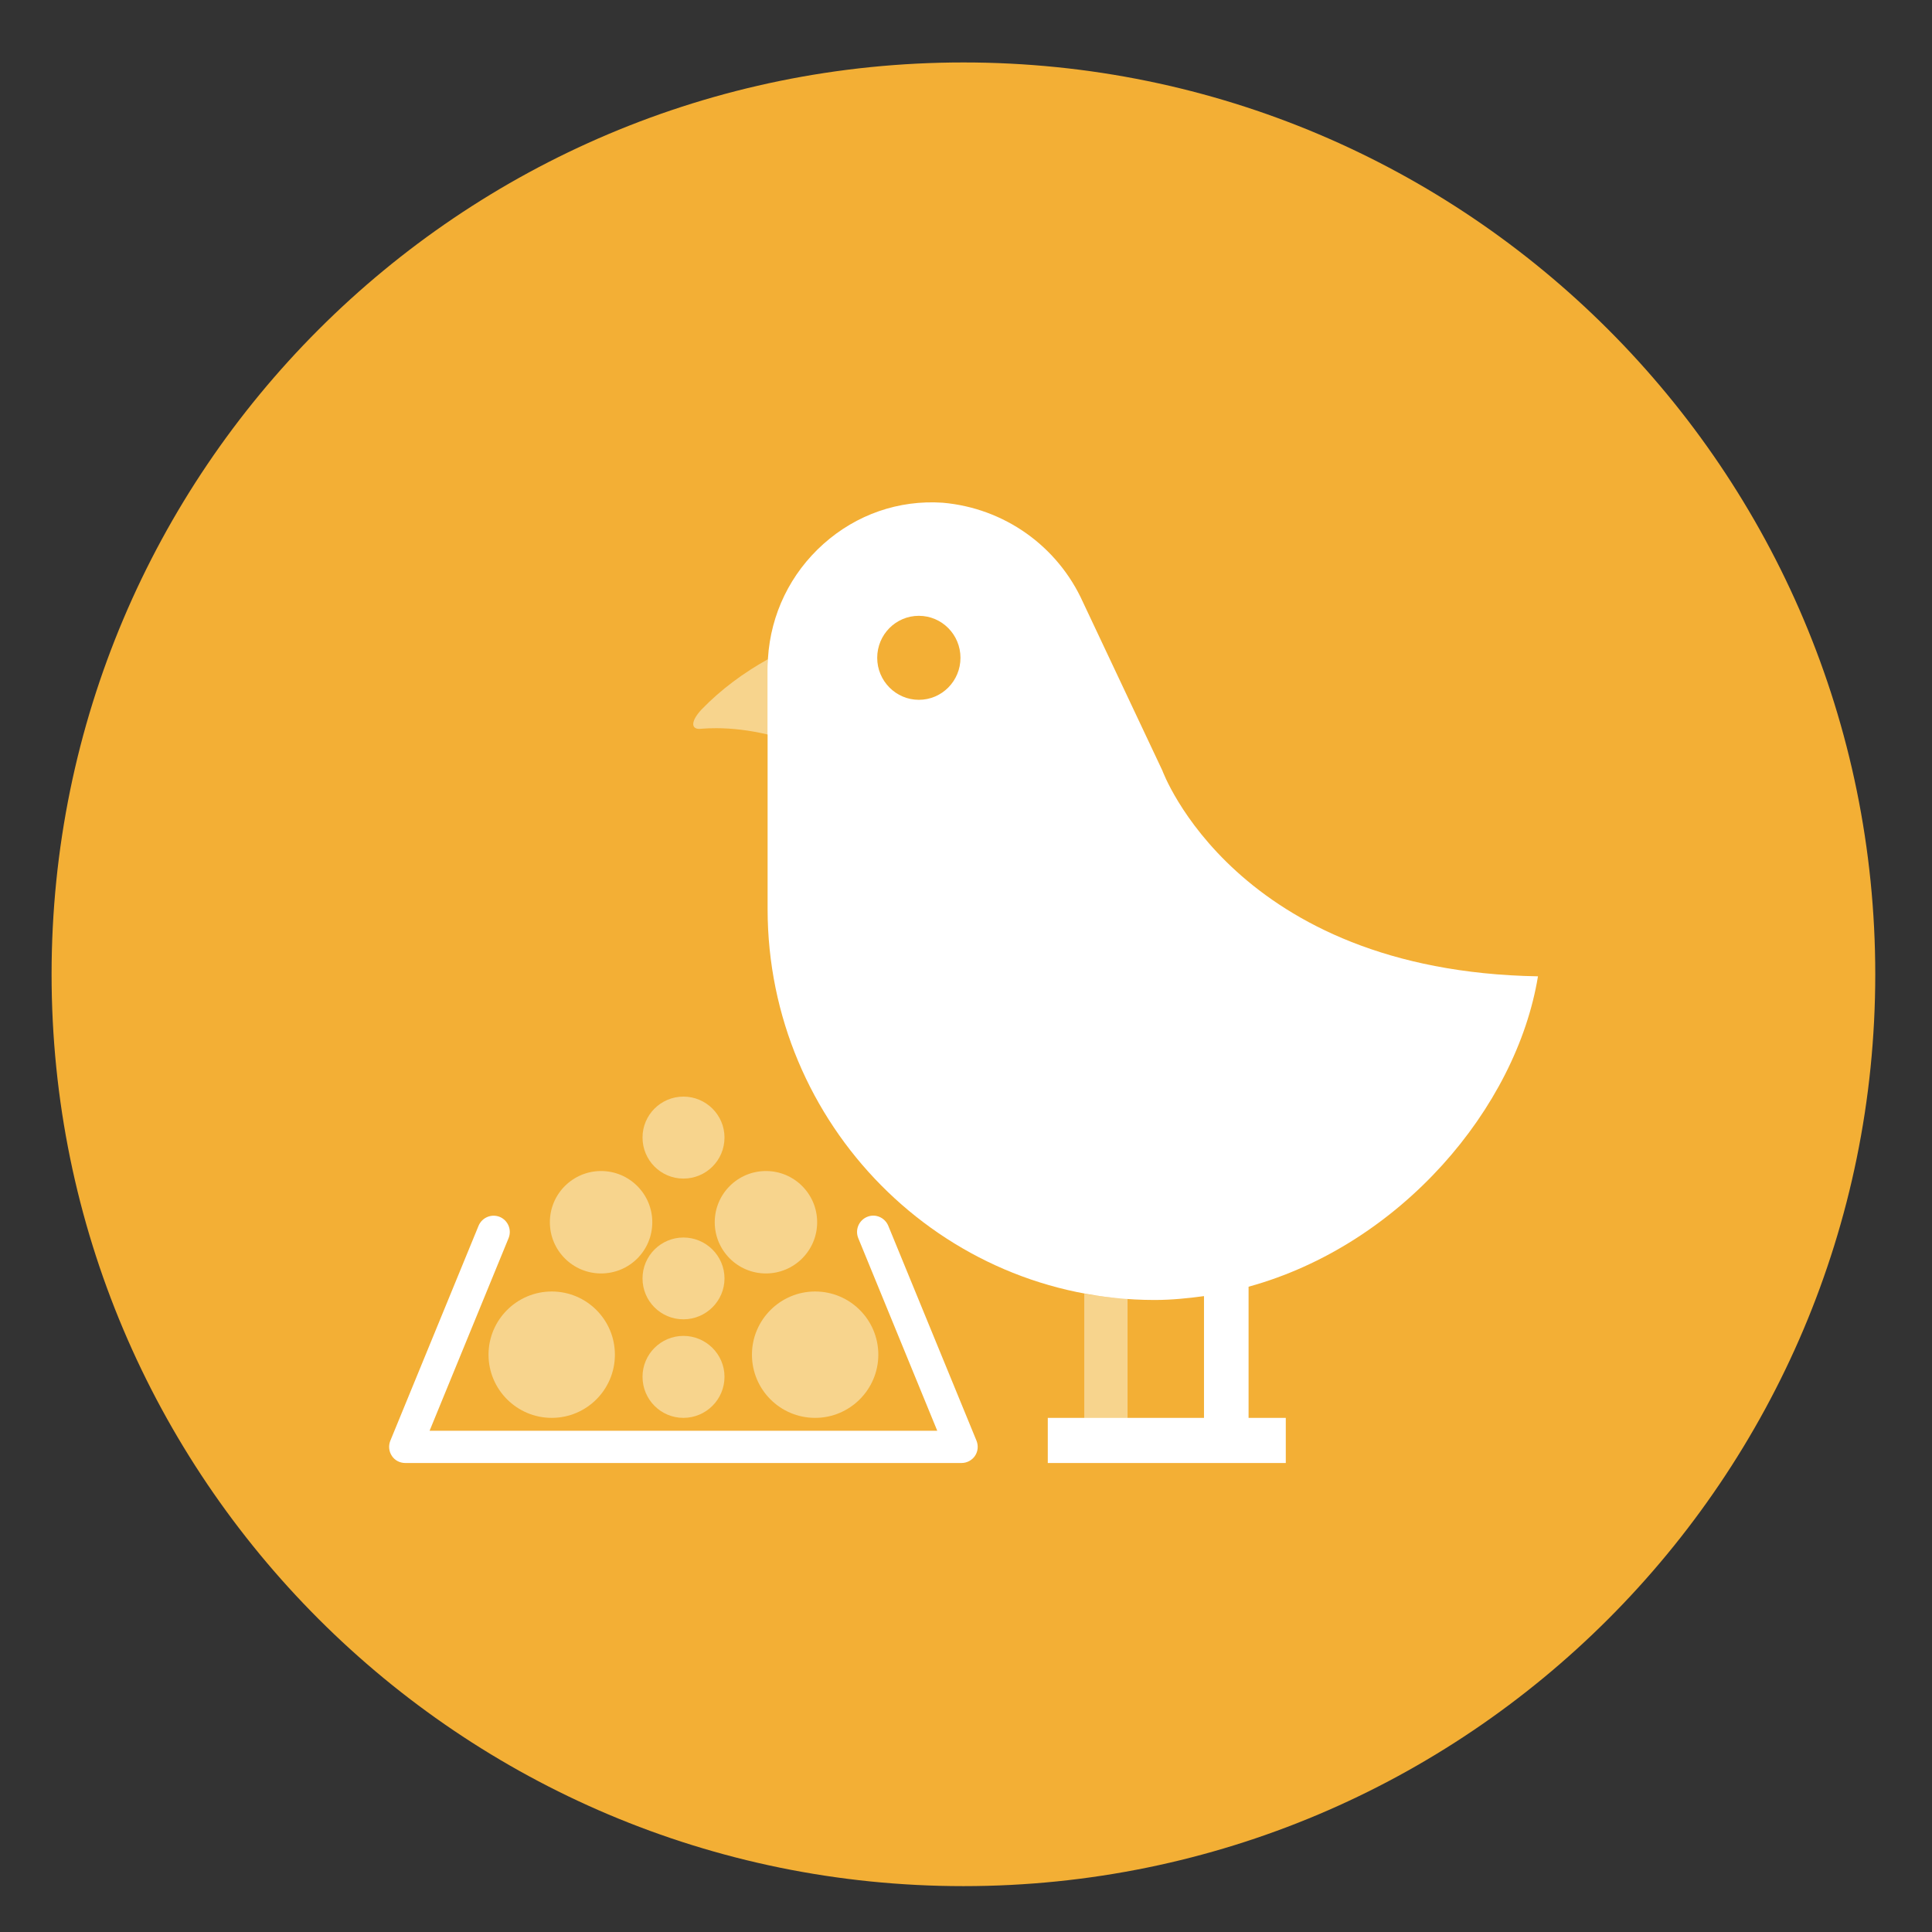 <?xml version="1.0" encoding="utf-8"?>
<!-- Generator: Adobe Illustrator 27.8.1, SVG Export Plug-In . SVG Version: 6.00 Build 0)  -->
<svg version="1.1" id="Layer_1" xmlns="http://www.w3.org/2000/svg" xmlns:xlink="http://www.w3.org/1999/xlink" x="0px" y="0px"
	 viewBox="0 0 104.88 104.88" style="enable-background:new 0 0 104.88 104.88;" xml:space="preserve">
<rect x="0" y="0" width="104.88" height="104.88" fill="#333333" stroke="none"/>
<style type="text/css">
	.st0{fill:#F3AF35;}
	.st1{fill:#F7D48D;}
	.st2{fill:#FFFFFF;}
</style>
<g>
	<path class="st0" d="M101.8,52.89c0,27.34-22.16,49.5-49.5,49.5c-27.34,0-49.5-22.16-49.5-49.5c0-27.34,22.16-49.5,49.5-49.5
		C79.64,3.39,101.8,25.55,101.8,52.89"/>
	<path class="st1" d="M61.23,76.98h-2.37v-6.75c0.2,0.04,0.4,0.07,0.61,0.1c0,0,0,0,0,0c0,0,0.01,0,0.01,0c0,0,0,0,0.01,0
		c0,0,0.01,0,0.01,0c0,0,0.01,0,0.01,0c0,0,0,0,0.01,0c0.31,0.05,0.62,0.09,0.94,0.12c0,0,0,0,0,0c0,0,0.01,0,0.01,0c0,0,0,0,0,0
		c0,0,0.01,0,0.01,0c0,0,0,0,0.01,0c0,0,0.01,0,0.01,0c0,0,0,0,0.01,0c0,0,0.01,0,0.01,0c0,0,0,0,0.01,0c0,0,0.01,0,0.01,0
		c0.01,0,0.03,0,0.04,0c0,0,0,0,0,0c0,0,0.01,0,0.01,0c0,0,0,0,0,0c0,0,0.01,0,0.01,0c0,0,0,0,0,0c0.01,0,0.01,0,0.01,0l0,0
		c0.01,0,0.01,0,0.02,0l0,0c0.13,0.01,0.26,0.02,0.4,0.03c0,0,0,0,0,0c0,0,0.01,0,0.01,0c0,0,0,0,0.01,0c0,0,0.01,0,0.01,0
		c0,0,0.01,0,0.01,0c0,0,0.01,0,0.01,0c0,0,0.01,0,0.01,0c0,0,0,0,0.01,0c0.04,0,0.07,0.01,0.11,0.01V76.98"/>
	<path class="st2" d="M63.1,41.83l-4.31-9.14c-1.37-3.04-4.27-5.11-7.62-5.4c-2.38-0.16-4.68,0.64-6.47,2.24
		c-1.79,1.6-2.86,3.8-3.01,6.2c-0.01,0.19-0.02,0.39-0.02,0.58v13.05c0.01,11.69,9.43,21.21,21.01,21.21c0.91,0,1.8-0.09,2.68-0.21
		v6.61h-8.48v2.45h8.48h2.42h2.02v-2.45h-2.02v-7.12c8.25-2.27,14.54-9.7,15.71-16.85C67.05,52.72,63.1,41.83,63.1,41.83
		 M49.88,37.99c-1.24,0-2.26-1.02-2.26-2.28c0-1.26,1.01-2.28,2.26-2.28c1.25,0,2.26,1.02,2.26,2.28
		C52.14,36.97,51.13,37.99,49.88,37.99"/>
	<path class="st1" d="M41.66,39.87c-0.98-0.23-1.93-0.34-2.79-0.34c-0.27,0-0.54,0.01-0.79,0.03l-0.11,0.01
		c-0.48,0-0.45-0.45,0.11-1.05c1.07-1.11,2.31-2.01,3.6-2.73c-0.01,0.15-0.01,0.3-0.02,0.45c0,0,0,0,0,0c0,0,0,0.01,0,0.01
		c0,0,0,0,0,0c0,0,0,0,0,0.01c0,0,0,0,0,0c0,0,0,0,0,0.01c0,0,0,0,0,0c0,0,0,0,0,0.01c0,0,0,0,0,0c0,0,0,0,0,0.01c0,0,0,0,0,0
		c0,0,0,0,0,0.01c0,0,0,0,0,0c0,0,0,0,0,0.01c0,0,0,0,0,0c0,0,0,0,0,0.01c0,0,0,0,0,0c0,0,0,0.01,0,0.01l0,0V39.87"/>
	<path class="st2" d="M41.66,39.87L41.66,39.87v-3.55l0,0l0,0V39.87 M41.66,36.31C41.66,36.31,41.66,36.31,41.66,36.31
		C41.66,36.31,41.66,36.31,41.66,36.31 M41.66,36.3C41.66,36.3,41.66,36.3,41.66,36.3C41.66,36.3,41.66,36.3,41.66,36.3
		 M41.66,36.29C41.66,36.29,41.66,36.29,41.66,36.29C41.66,36.29,41.66,36.29,41.66,36.29 M41.66,36.29
		C41.66,36.29,41.66,36.28,41.66,36.29C41.66,36.28,41.66,36.29,41.66,36.29 M41.66,36.28C41.66,36.28,41.66,36.27,41.66,36.28
		C41.66,36.27,41.66,36.28,41.66,36.28 M41.66,36.27C41.66,36.27,41.66,36.27,41.66,36.27C41.66,36.27,41.66,36.27,41.66,36.27
		 M41.66,36.26C41.66,36.26,41.66,36.26,41.66,36.26C41.66,36.26,41.66,36.26,41.66,36.26 M41.66,36.25
		C41.66,36.25,41.66,36.25,41.66,36.25C41.66,36.25,41.66,36.25,41.66,36.25 M41.67,36.24C41.67,36.24,41.67,36.24,41.67,36.24
		C41.67,36.24,41.67,36.24,41.67,36.24"/>
	<path class="st2" d="M43.72,35.16c-0.5,0-1,0.1-1.37,0.29c-0.22,0.11-0.44,0.22-0.66,0.34c-0.01,0.18-0.02,0.35-0.02,0.53v3.55
		c0.22,0.05,0.45,0.11,0.68,0.17c0.38,0.1,0.87,0.15,1.37,0.15c0.5,0,1-0.05,1.37-0.15c1.22-0.34,2.41-0.51,3.47-0.51
		c0.27,0,0.54,0.01,0.79,0.03l0.11,0.01c0.48,0,0.44-0.45-0.11-1.05c-1.25-1.29-2.73-2.32-4.27-3.07
		C44.72,35.25,44.22,35.16,43.72,35.16"/>
	<path class="st2" d="M25.98,66.54l-4.79,11.67c-0.11,0.27-0.08,0.58,0.08,0.82c0.16,0.25,0.44,0.39,0.73,0.39H52.2
		c0.29,0,0.57-0.15,0.73-0.39c0.16-0.24,0.19-0.55,0.08-0.82l-4.79-11.67c-0.19-0.45-0.7-0.67-1.15-0.48
		c-0.45,0.19-0.66,0.7-0.48,1.15l4.29,10.46H23.32l4.29-10.46c0.18-0.45-0.03-0.96-0.48-1.15C26.68,65.88,26.17,66.09,25.98,66.54"
		/>
	<path class="st1" d="M32.63,69.13c-1.54,0-2.78-1.25-2.78-2.78c0-1.54,1.25-2.78,2.78-2.78c1.54,0,2.78,1.25,2.78,2.78
		C35.41,67.89,34.17,69.13,32.63,69.13"/>
	<path class="st1" d="M41.58,69.13c-1.54,0-2.78-1.25-2.78-2.78c0-1.54,1.25-2.78,2.78-2.78c1.54,0,2.78,1.25,2.78,2.78
		C44.36,67.89,43.11,69.13,41.58,69.13"/>
	<path class="st1" d="M37.1,63.98c-1.23,0-2.22-1-2.22-2.23c0-1.23,1-2.22,2.22-2.22c1.23,0,2.23,1,2.23,2.22
		C39.33,62.99,38.33,63.98,37.1,63.98"/>
	<path class="st1" d="M37.1,71.62c-1.23,0-2.22-0.99-2.22-2.22c0-1.23,1-2.22,2.22-2.22c1.23,0,2.23,1,2.23,2.22
		C39.33,70.62,38.33,71.62,37.1,71.62"/>
	<path class="st1" d="M29.95,76.97c-1.89,0-3.43-1.54-3.43-3.43c0-1.89,1.54-3.43,3.43-3.43c1.9,0,3.43,1.54,3.43,3.43
		C33.38,75.43,31.85,76.97,29.95,76.97"/>
	<path class="st1" d="M44.25,76.97c-1.9,0-3.43-1.54-3.43-3.43c0-1.89,1.54-3.43,3.43-3.43c1.9,0,3.43,1.54,3.43,3.43
		C47.68,75.43,46.14,76.97,44.25,76.97"/>
	<path class="st1" d="M37.1,76.97c-1.23,0-2.22-1-2.22-2.23c0-1.23,1-2.22,2.22-2.22c1.23,0,2.23,1,2.23,2.22
		C39.33,75.97,38.33,76.97,37.1,76.97"/>
</g>
</svg>
